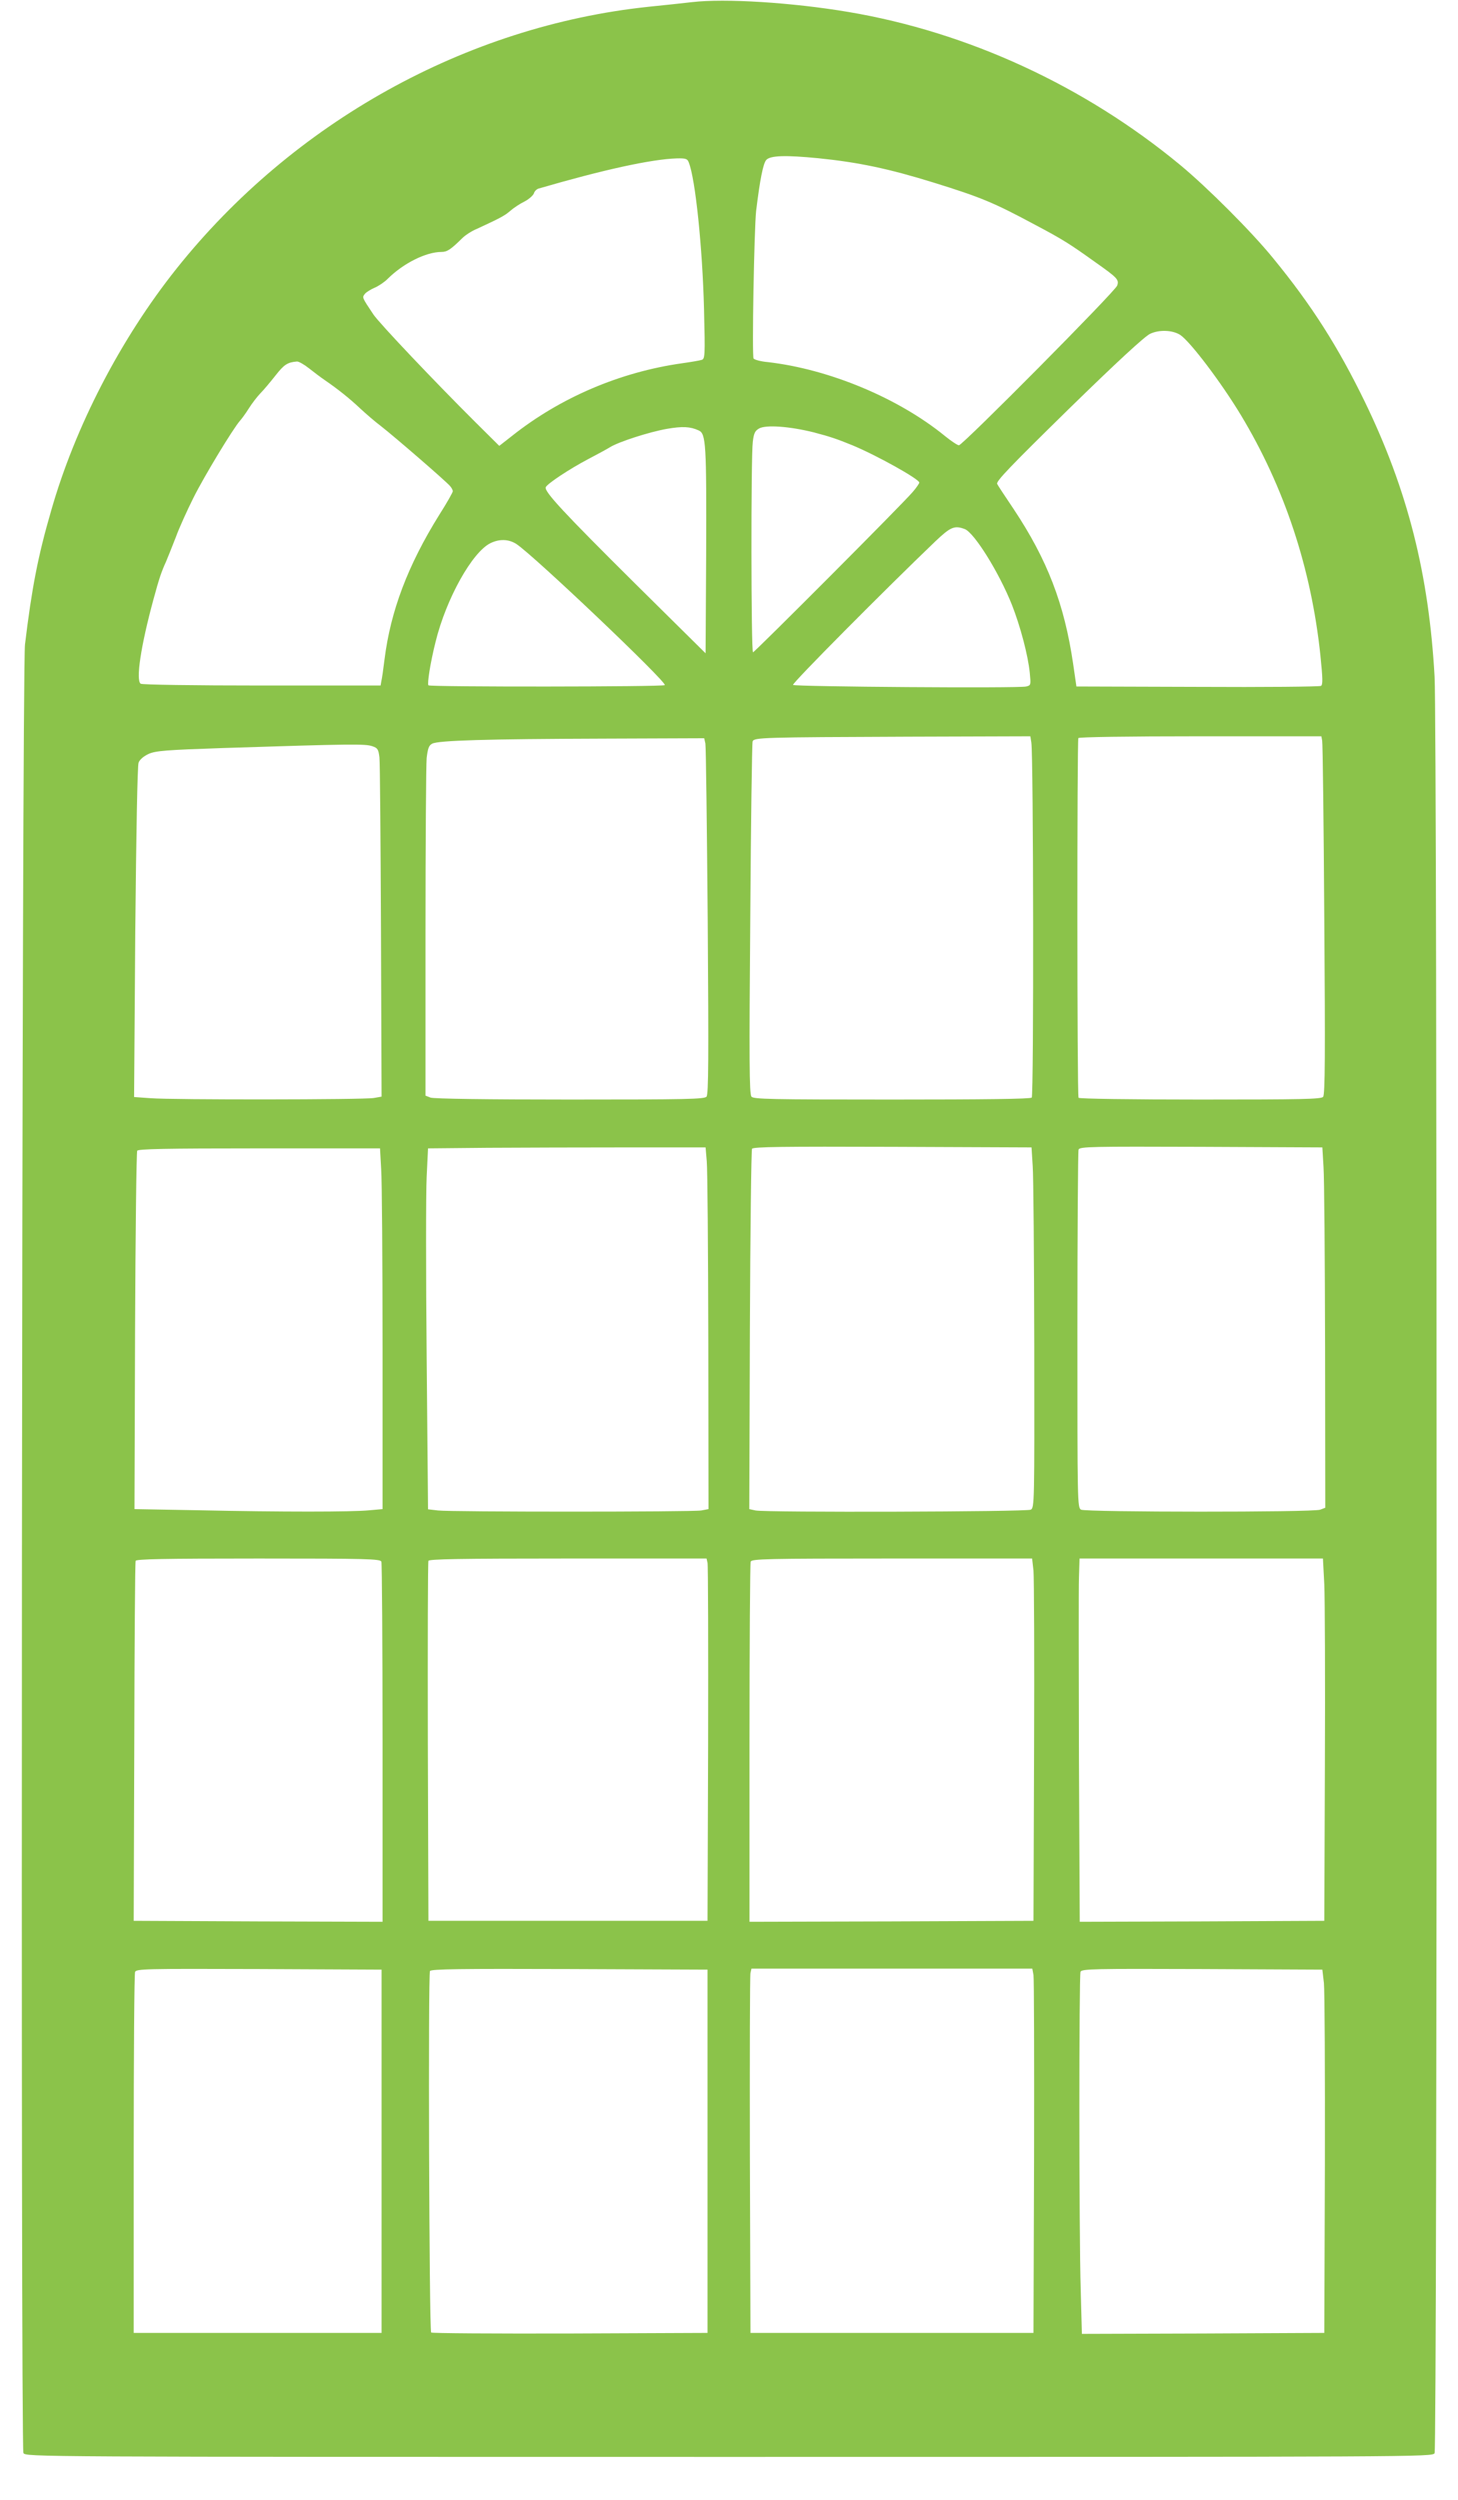 <?xml version="1.0" standalone="no"?>
<!DOCTYPE svg PUBLIC "-//W3C//DTD SVG 20010904//EN"
 "http://www.w3.org/TR/2001/REC-SVG-20010904/DTD/svg10.dtd">
<svg version="1.0" xmlns="http://www.w3.org/2000/svg"
 width="747pt" height="1280pt" viewBox="0 0 747 1280"
 preserveAspectRatio="xMidYMid meet">
<g transform="translate(0,1280) scale(0.1,-0.1)"
fill="#8bc34a" stroke="none">
<path d="M3545 12789 c-44 -5 -145 -16 -225 -24 -932 -99 -1818 -591 -2416
-1341 -286 -359 -519 -808 -642 -1239 -68 -234 -99 -396 -134 -685 -16 -131
-23 -9231 -8 -9260 11 -20 34 -20 3615 -20 3553 0 3604 0 3615 19 14 26 14
8842 0 9096 -29 524 -138 955 -356 1405 -138 284 -274 498 -472 739 -109 134
-335 360 -475 476 -490 405 -1088 681 -1702 784 -285 48 -631 70 -800 50z
m646 -799 c208 -21 364 -54 596 -126 238 -74 304 -101 518 -216 140 -74 176
-97 306 -190 115 -81 123 -90 113 -120 -8 -28 -792 -818 -811 -818 -7 0 -39
21 -71 47 -239 195 -594 343 -909 379 -35 3 -67 12 -72 18 -9 11 3 665 13 756
19 157 36 244 52 261 20 23 100 25 265 9z m-662 -22 c34 -85 70 -437 78 -749
6 -247 5 -257 -13 -262 -10 -3 -55 -11 -99 -17 -319 -45 -625 -176 -873 -373
l-64 -50 -125 124 c-204 203 -490 504 -520 549 -60 90 -58 86 -43 106 8 9 31
23 50 31 19 8 49 28 65 44 81 81 198 139 277 139 29 0 47 12 107 71 14 14 47
36 74 47 119 55 142 67 171 92 17 15 50 37 73 48 23 12 44 31 48 41 3 11 14
22 23 25 333 97 580 151 710 155 46 1 54 -2 61 -21z m2518 -883 c51 -34 209
-242 311 -411 223 -370 360 -784 407 -1229 12 -120 13 -150 3 -157 -7 -4 -292
-7 -633 -5 l-620 2 -17 117 c-45 306 -132 532 -305 792 -41 61 -79 118 -84
128 -7 13 64 87 366 383 251 245 390 373 418 386 47 22 115 19 154 -6z m-4465
-170 c24 -19 61 -47 83 -62 67 -46 127 -94 180 -144 28 -26 75 -67 107 -91 67
-52 338 -286 355 -308 7 -8 13 -20 13 -25 0 -6 -31 -61 -70 -122 -160 -257
-249 -491 -280 -740 -6 -49 -13 -98 -16 -110 l-4 -23 -608 0 c-348 0 -613 4
-621 9 -26 17 0 192 65 431 30 110 40 140 65 195 9 22 32 78 50 125 17 47 58
137 90 201 57 114 203 354 238 394 10 11 31 40 46 64 15 24 41 58 58 76 18 18
53 60 79 93 44 56 61 67 110 71 9 0 36 -15 60 -34z m1998 -319 c37 -17 40 -67
38 -636 l-3 -505 -359 355 c-369 366 -468 473 -460 495 7 18 122 94 219 145
44 23 94 50 110 60 45 28 201 78 291 94 81 14 120 12 164 -8z m590 -10 c84
-22 116 -33 195 -65 124 -51 345 -174 345 -192 0 -4 -14 -25 -32 -46 -46 -56
-812 -823 -820 -823 -10 0 -11 1003 -1 1078 5 43 11 56 32 68 35 20 157 11
281 -20z m773 -495 c49 -19 176 -223 242 -389 43 -110 82 -257 91 -347 6 -62
6 -64 -18 -70 -38 -10 -1185 -1 -1195 8 -7 7 474 491 729 735 78 74 98 83 151
63z m-2298 -76 c87 -56 774 -709 761 -723 -9 -9 -1202 -10 -1211 -1 -7 8 10
117 37 224 54 219 187 458 281 504 45 22 93 21 132 -4z m2639 -1017 c11 -69
13 -1807 2 -1818 -7 -7 -242 -10 -717 -10 -626 0 -708 2 -719 15 -11 13 -12
189 -6 910 3 492 9 901 12 909 8 20 49 21 801 24 l622 2 5 -32z m1490 10 c3
-13 8 -425 11 -916 5 -683 4 -897 -6 -908 -10 -12 -105 -14 -630 -14 -349 0
-620 4 -623 9 -8 12 -8 1830 -1 1842 4 5 247 9 625 9 l620 0 4 -22z m-3160
-15 c3 -16 8 -425 12 -910 5 -702 4 -886 -6 -898 -11 -13 -98 -15 -701 -15
-422 0 -698 4 -713 10 l-26 10 0 833 c0 459 3 862 6 896 6 49 11 64 28 73 30
17 280 24 873 26 l521 2 6 -27z m-1706 -14 c27 -9 31 -16 36 -57 3 -26 6 -427
8 -892 l3 -845 -40 -7 c-51 -9 -1031 -10 -1144 -1 l-84 6 6 843 c5 514 11 853
17 869 6 16 26 33 52 45 37 16 88 20 383 30 658 21 726 22 763 9z m1713 -2124
c4 -38 7 -455 8 -926 l1 -856 -37 -7 c-49 -8 -1282 -8 -1349 0 l-51 6 -7 778
c-4 428 -4 844 0 924 l7 146 306 3 c168 1 488 2 711 2 l405 0 6 -70z m1670
-25 c4 -52 7 -467 8 -922 1 -808 1 -828 -18 -838 -22 -11 -1354 -15 -1410 -4
l-32 7 3 916 c2 504 7 922 11 929 7 10 157 12 720 10 l712 -3 6 -95z m1490 -5
c4 -55 7 -470 8 -923 l1 -822 -26 -10 c-36 -14 -1199 -13 -1225 0 -19 10 -19
31 -19 920 0 499 3 916 6 924 6 15 67 16 628 14 l621 -3 6 -100z m-4828 -12
c4 -58 7 -474 7 -923 l0 -817 -67 -6 c-88 -9 -454 -9 -872 0 l-332 6 3 911 c2
501 7 917 11 924 6 9 143 12 626 12 l618 0 6 -107z m1 -2009 c3 -9 6 -427 6
-930 l0 -914 -637 2 -638 3 3 915 c1 503 4 921 7 928 3 9 138 12 629 12 560 0
624 -2 630 -16z m1671 -6 c3 -13 4 -430 3 -928 l-3 -905 -715 0 -715 0 -3 915
c-1 503 0 921 3 928 3 9 156 12 714 12 l711 0 5 -22z m1670 -40 c3 -35 5 -452
3 -928 l-3 -865 -727 -3 -728 -2 0 914 c0 503 3 921 6 930 6 14 79 16 724 16
l718 0 7 -62z m1490 -70 c3 -73 5 -491 3 -928 l-3 -795 -627 -3 -626 -2 -4
832 c-1 458 -2 877 0 931 l3 97 624 0 623 0 7 -132z m-4830 -2903 l0 -930
-635 0 -635 0 0 915 c0 503 3 923 7 933 7 16 44 17 635 15 l628 -3 0 -930z
m1670 0 l0 -930 -704 -3 c-388 -1 -708 1 -712 5 -10 11 -16 1835 -6 1851 7 10
156 12 715 10 l707 -3 0 -930z m1670 903 c3 -18 4 -438 3 -933 l-3 -900 -725
0 -725 0 -3 910 c-1 501 0 920 3 933 l5 22 720 0 719 0 6 -32z m1488 -41 c4
-38 6 -457 5 -930 l-3 -862 -621 -3 -621 -2 -6 227 c-9 285 -9 1606 -1 1627 6
15 67 16 623 14 l616 -3 8 -68z"/>
</g>
</svg>
